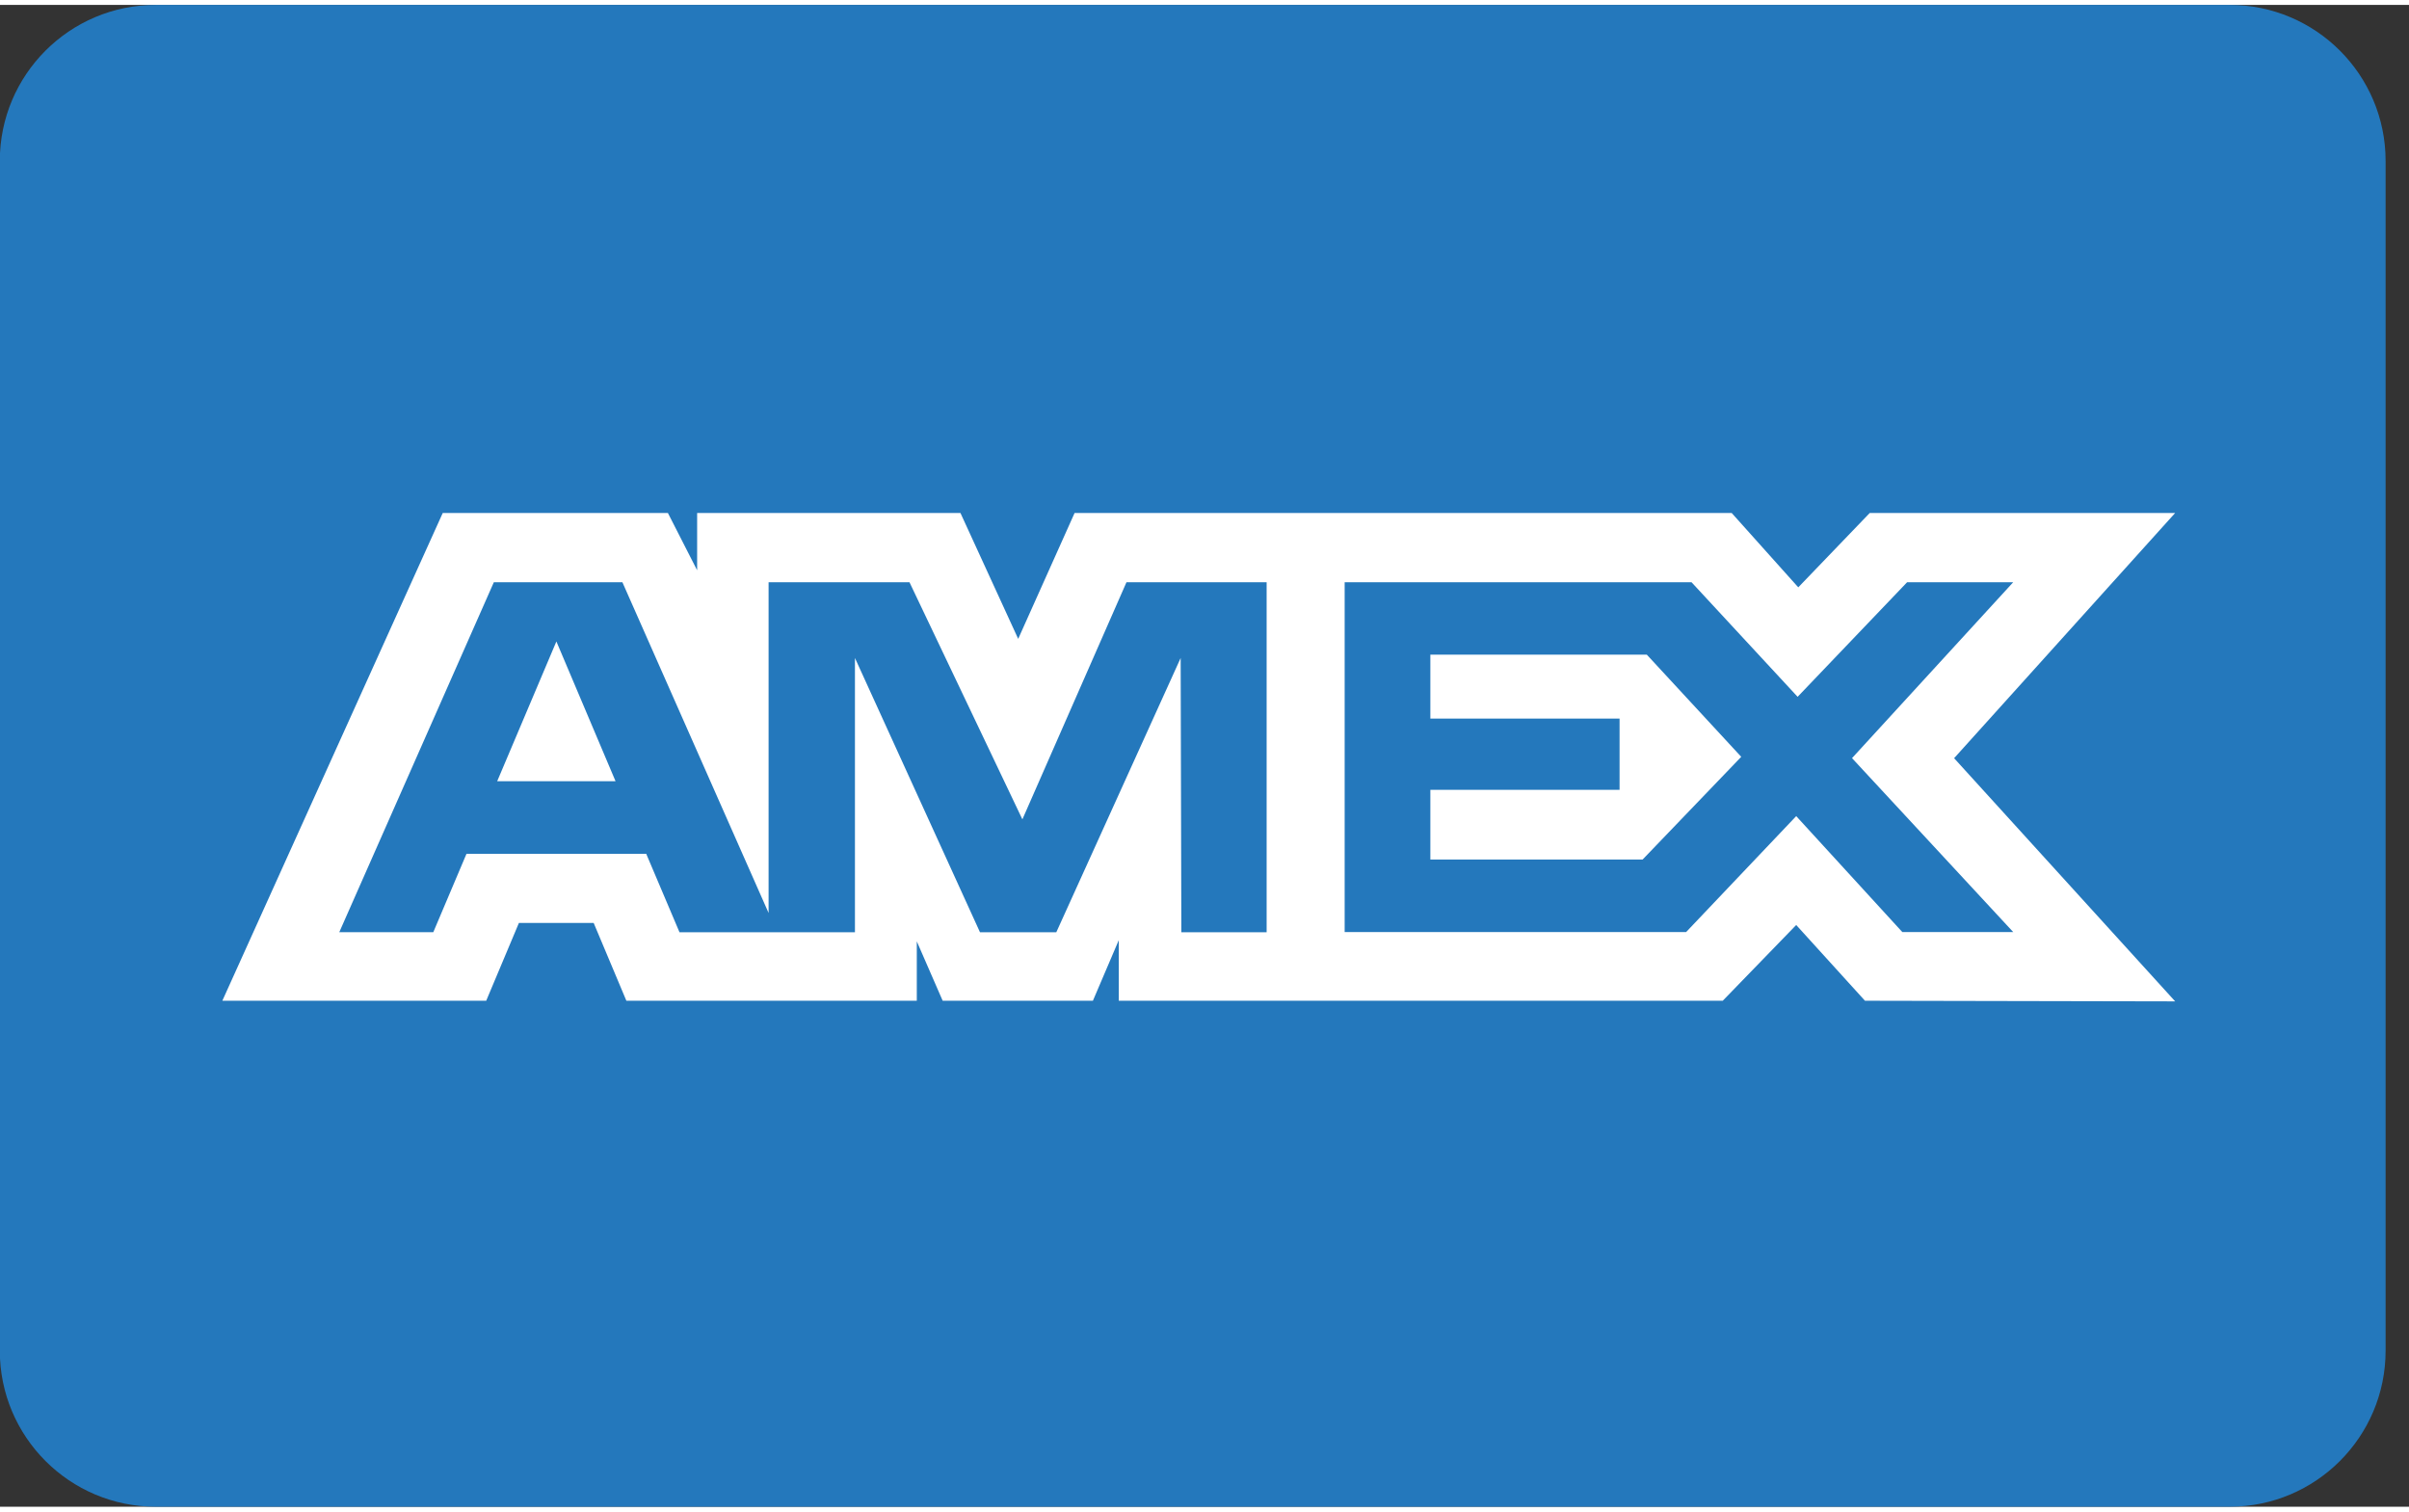 <svg width="51" height="32" viewBox="0 0 77 48" fill="none" xmlns="http://www.w3.org/2000/svg">
<rect x="0" y="0" width="77" height="48" fill="#333333" stroke="none"/>
<path d="M71.265 0H4.982C2.227 0 -0.006 2.233 -0.006 4.987V43.013C-0.006 45.767 2.227 48 4.982 48H71.265C74.019 48 76.252 45.767 76.252 43.013V4.987C76.252 2.233 74.019 0 71.265 0Z" fill="#2478BC"/>
<path d="M14.152 16.238L7.107 31.828H15.541L16.586 29.342H18.976L20.021 31.828H29.304V29.93L30.131 31.828H34.933L35.76 29.891V31.828H55.065L57.413 29.407L59.611 31.828L69.526 31.848L62.46 24.076L69.526 16.238H59.764L57.479 18.615L55.35 16.238H34.348L32.545 20.262L30.699 16.238H22.283V18.07L21.348 16.238H14.151H14.152ZM15.784 18.452H19.894L24.567 29.023V18.452H29.07L32.679 26.031L36.006 18.452H40.486V29.639H37.76L37.738 20.873L33.763 29.639H31.324L27.327 20.873V29.639H21.719L20.655 27.131H14.911L13.85 29.636H10.845L15.785 18.452H15.784ZM42.981 18.452H54.067L57.458 22.114L60.958 18.452H64.349L59.197 24.074L64.349 29.632H60.804L57.413 25.927L53.895 29.632H42.98V18.452H42.981ZM17.784 20.345L15.892 24.812H19.675L17.784 20.345ZM45.719 20.768V22.81H51.767V25.086H45.719V27.315H52.503L55.656 24.032L52.637 20.766H45.719V20.768Z" fill="white"/>
</svg>
